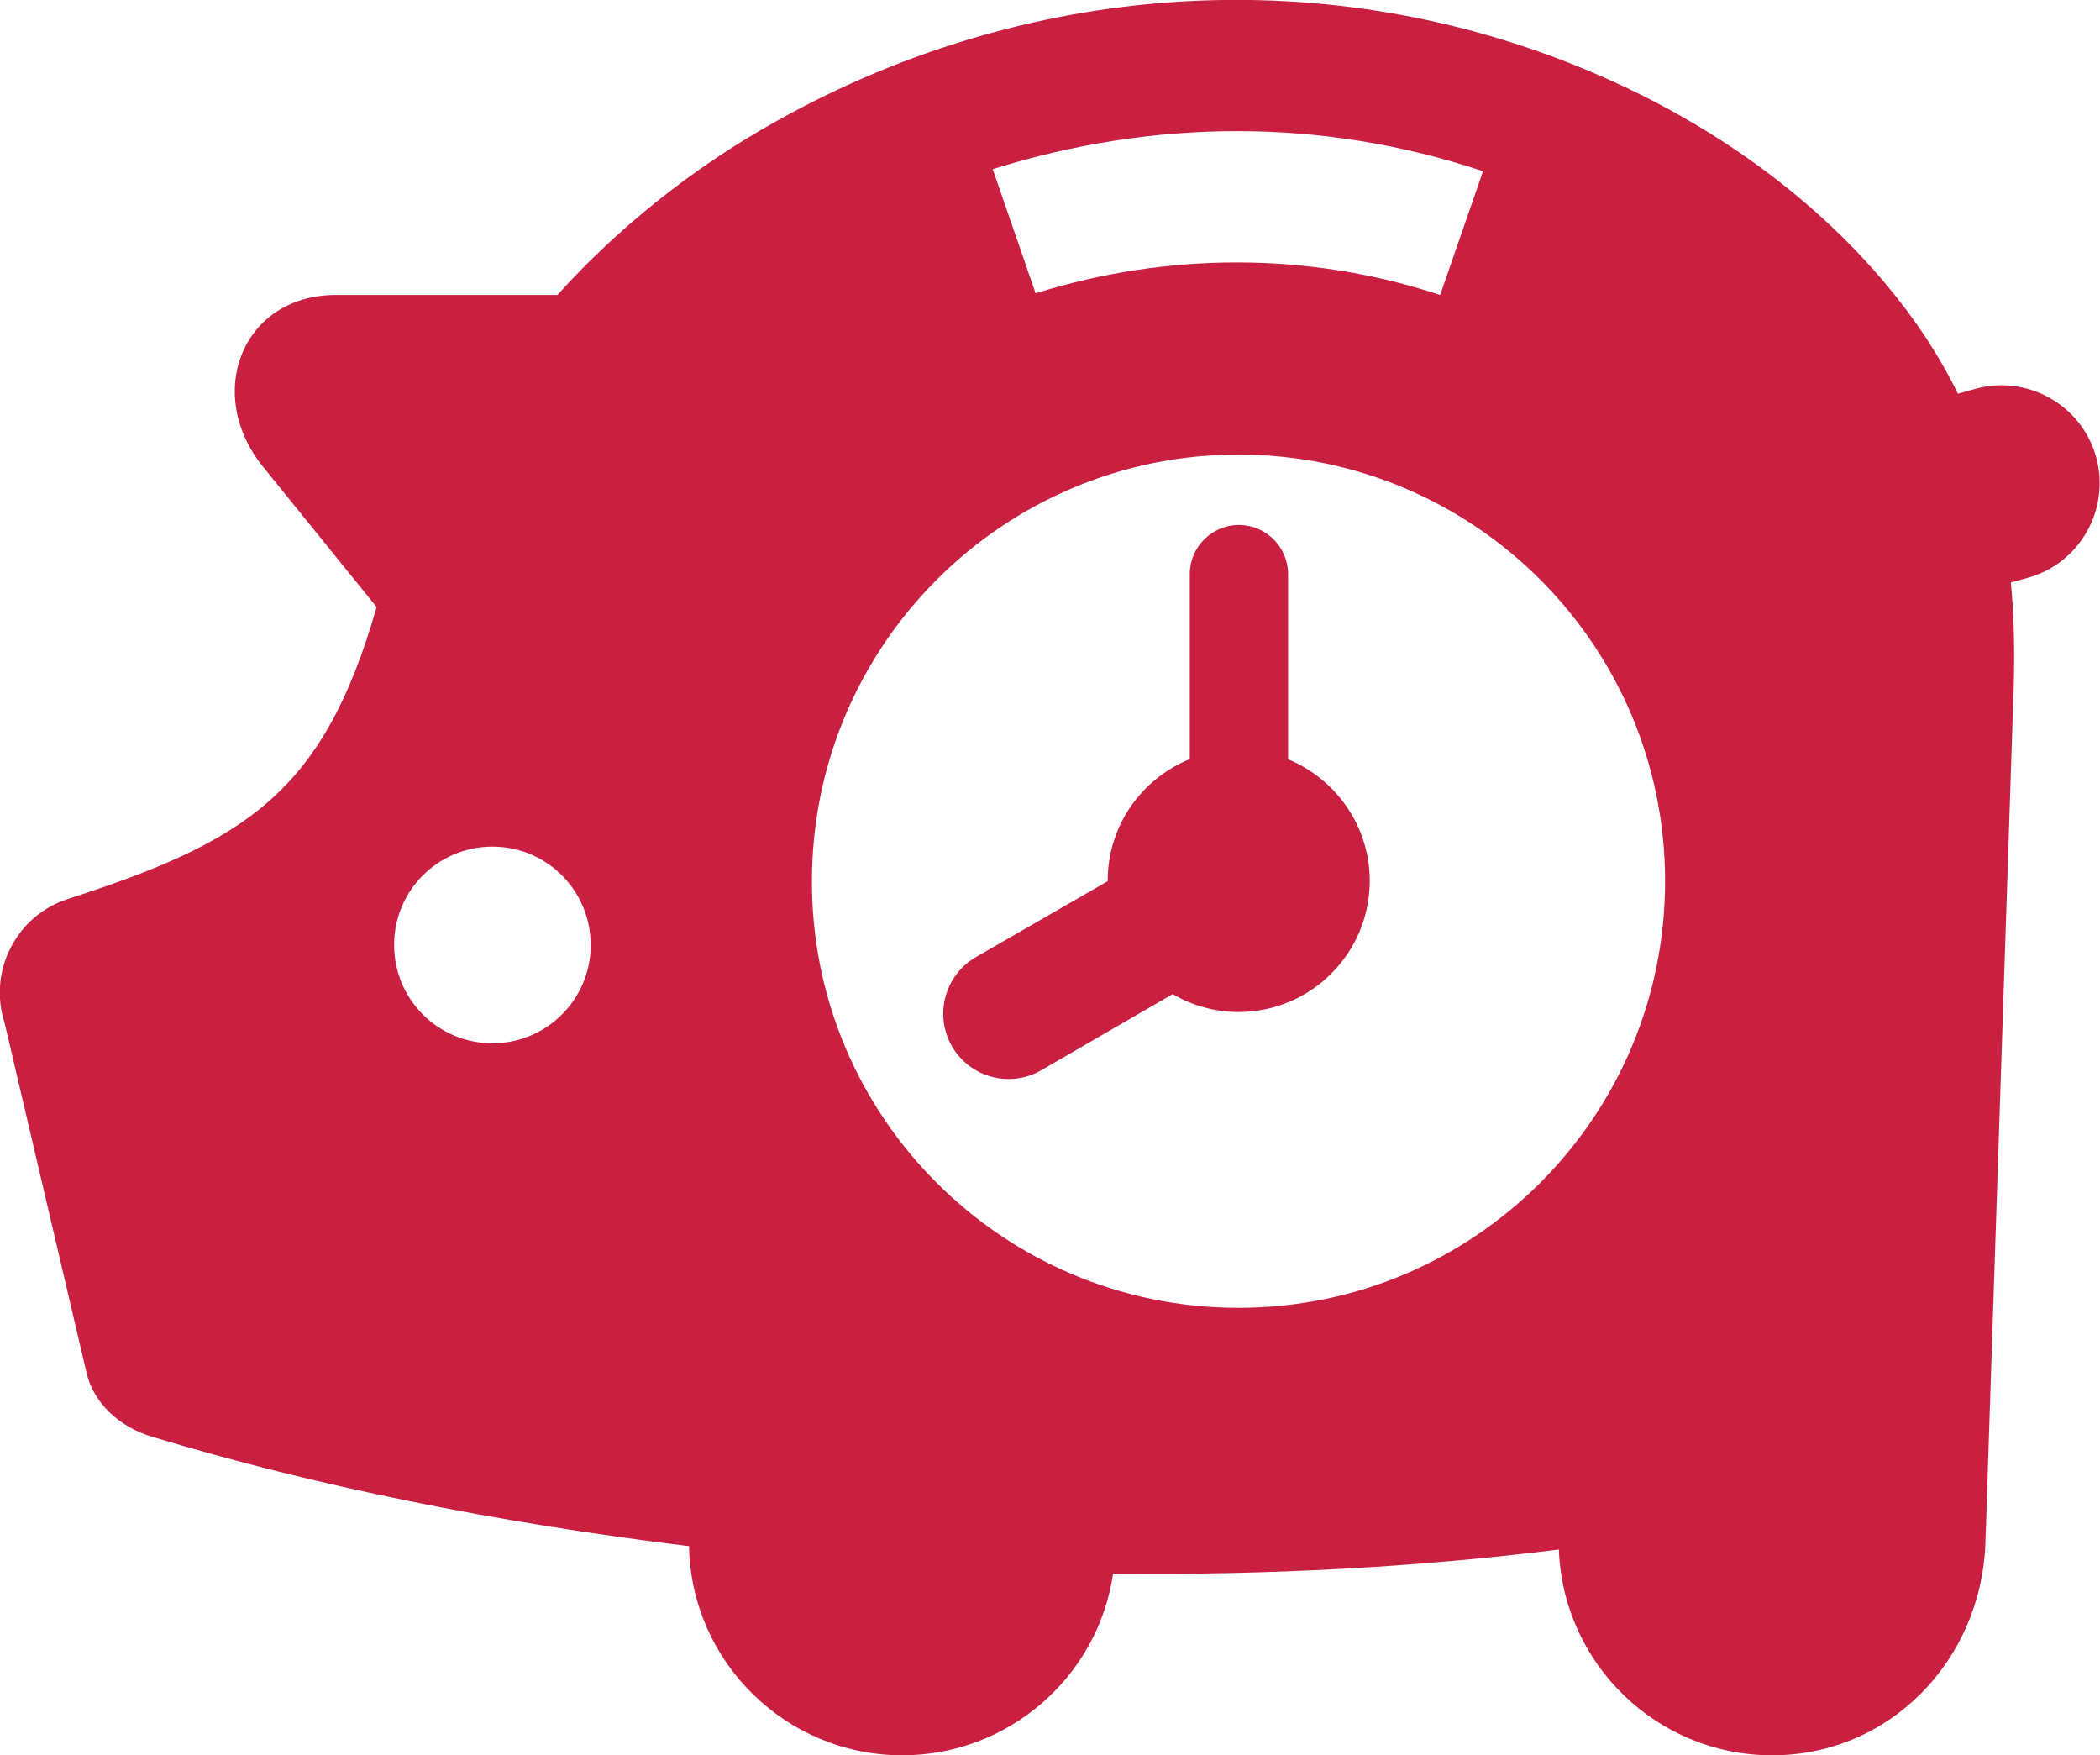 <?xml version="1.0" encoding="utf-8"?>
<!-- Generator: Adobe Illustrator 26.0.3, SVG Export Plug-In . SVG Version: 6.00 Build 0)  -->
<svg version="1.1" id="Layer_2" xmlns="http://www.w3.org/2000/svg" xmlns:xlink="http://www.w3.org/1999/xlink" x="0px" y="0px" viewBox="0 0 504.1 421.3" style="enable-background:new 0 0 504.1 421.3;" xml:space="preserve">
  <style type="text/css">
	.st0{fill-rule:evenodd;clip-rule:evenodd;fill:#C92041;}
</style>
  <g>
    <path class="st0" d="M483.4,164.4l-6.8,205.7c-0.9,28.3-22.9,51.2-51.2,51.2c-27.6,0-50.2-21.9-51.2-49.4c-34,4.3-70.3,6.2-107,5.8
		c-3.7,25-25.3,43.6-50.6,43.6c-27.9,0-50.7-22.4-51.2-50.2c-46-5.6-90.2-14.5-129-26.3c-7.7-2.3-13.9-8-15.6-15.2L1.1,245.5
		c-4-12.4,2.8-25.7,15.1-29.7c42.6-13.8,61.4-25.3,74.2-70.1l-27.2-33.6c-14.4-17.7-4.9-41.3,17.4-41.3h53.2
		c14.6-16.2,32.6-30.6,52.7-41.8c62.1-34.7,136.1-38.9,201-9.3c28.5,13,53,31.9,70.2,54.8c4.8,6.4,8.9,13.1,12.3,20l4.3-1.2
		c12.5-3.4,25.5,4,28.9,16.5s-4,25.5-16.5,28.9l-4,1.1C483.5,147.9,483.6,156.1,483.4,164.4L483.4,164.4z M297.3,313.9
		c56.6,0,102.4-45.9,102.4-102.4c0-56.6-45.9-102.4-102.4-102.4c-56.6,0-102.4,45.9-102.4,102.4C194.8,268,240.7,313.9,297.3,313.9
		L297.3,313.9z M356,41.1c-38.6-12.9-79-12.6-117.7-0.5l10.3,29.8c31.7-9.9,65.6-10,97.1,0.4L356,41.1L356,41.1z M118.2,203.2
		c13.1,0,23.6,10.6,23.6,23.6c0,13.1-10.6,23.6-23.6,23.6c-13.1,0-23.6-10.6-23.6-23.6C94.6,213.7,105.2,203.2,118.2,203.2
		L118.2,203.2z" />
    <path class="st0" d="M309.1,182.2c11.5,4.7,19.7,16,19.7,29.2c0,17.4-14.1,31.5-31.5,31.5c-5.8,0-11.2-1.6-15.8-4.3l-31.6,18.3
		c-7.5,4.3-17.1,1.7-21.4-5.8s-1.7-17.1,5.8-21.4l31.6-18.2v-0.1c0-13.2,8.1-24.5,19.7-29.2v-44.4c0-6.5,5.3-11.8,11.8-11.8
		s11.8,5.3,11.8,11.8v44.4H309.1z" />
  </g>
</svg>